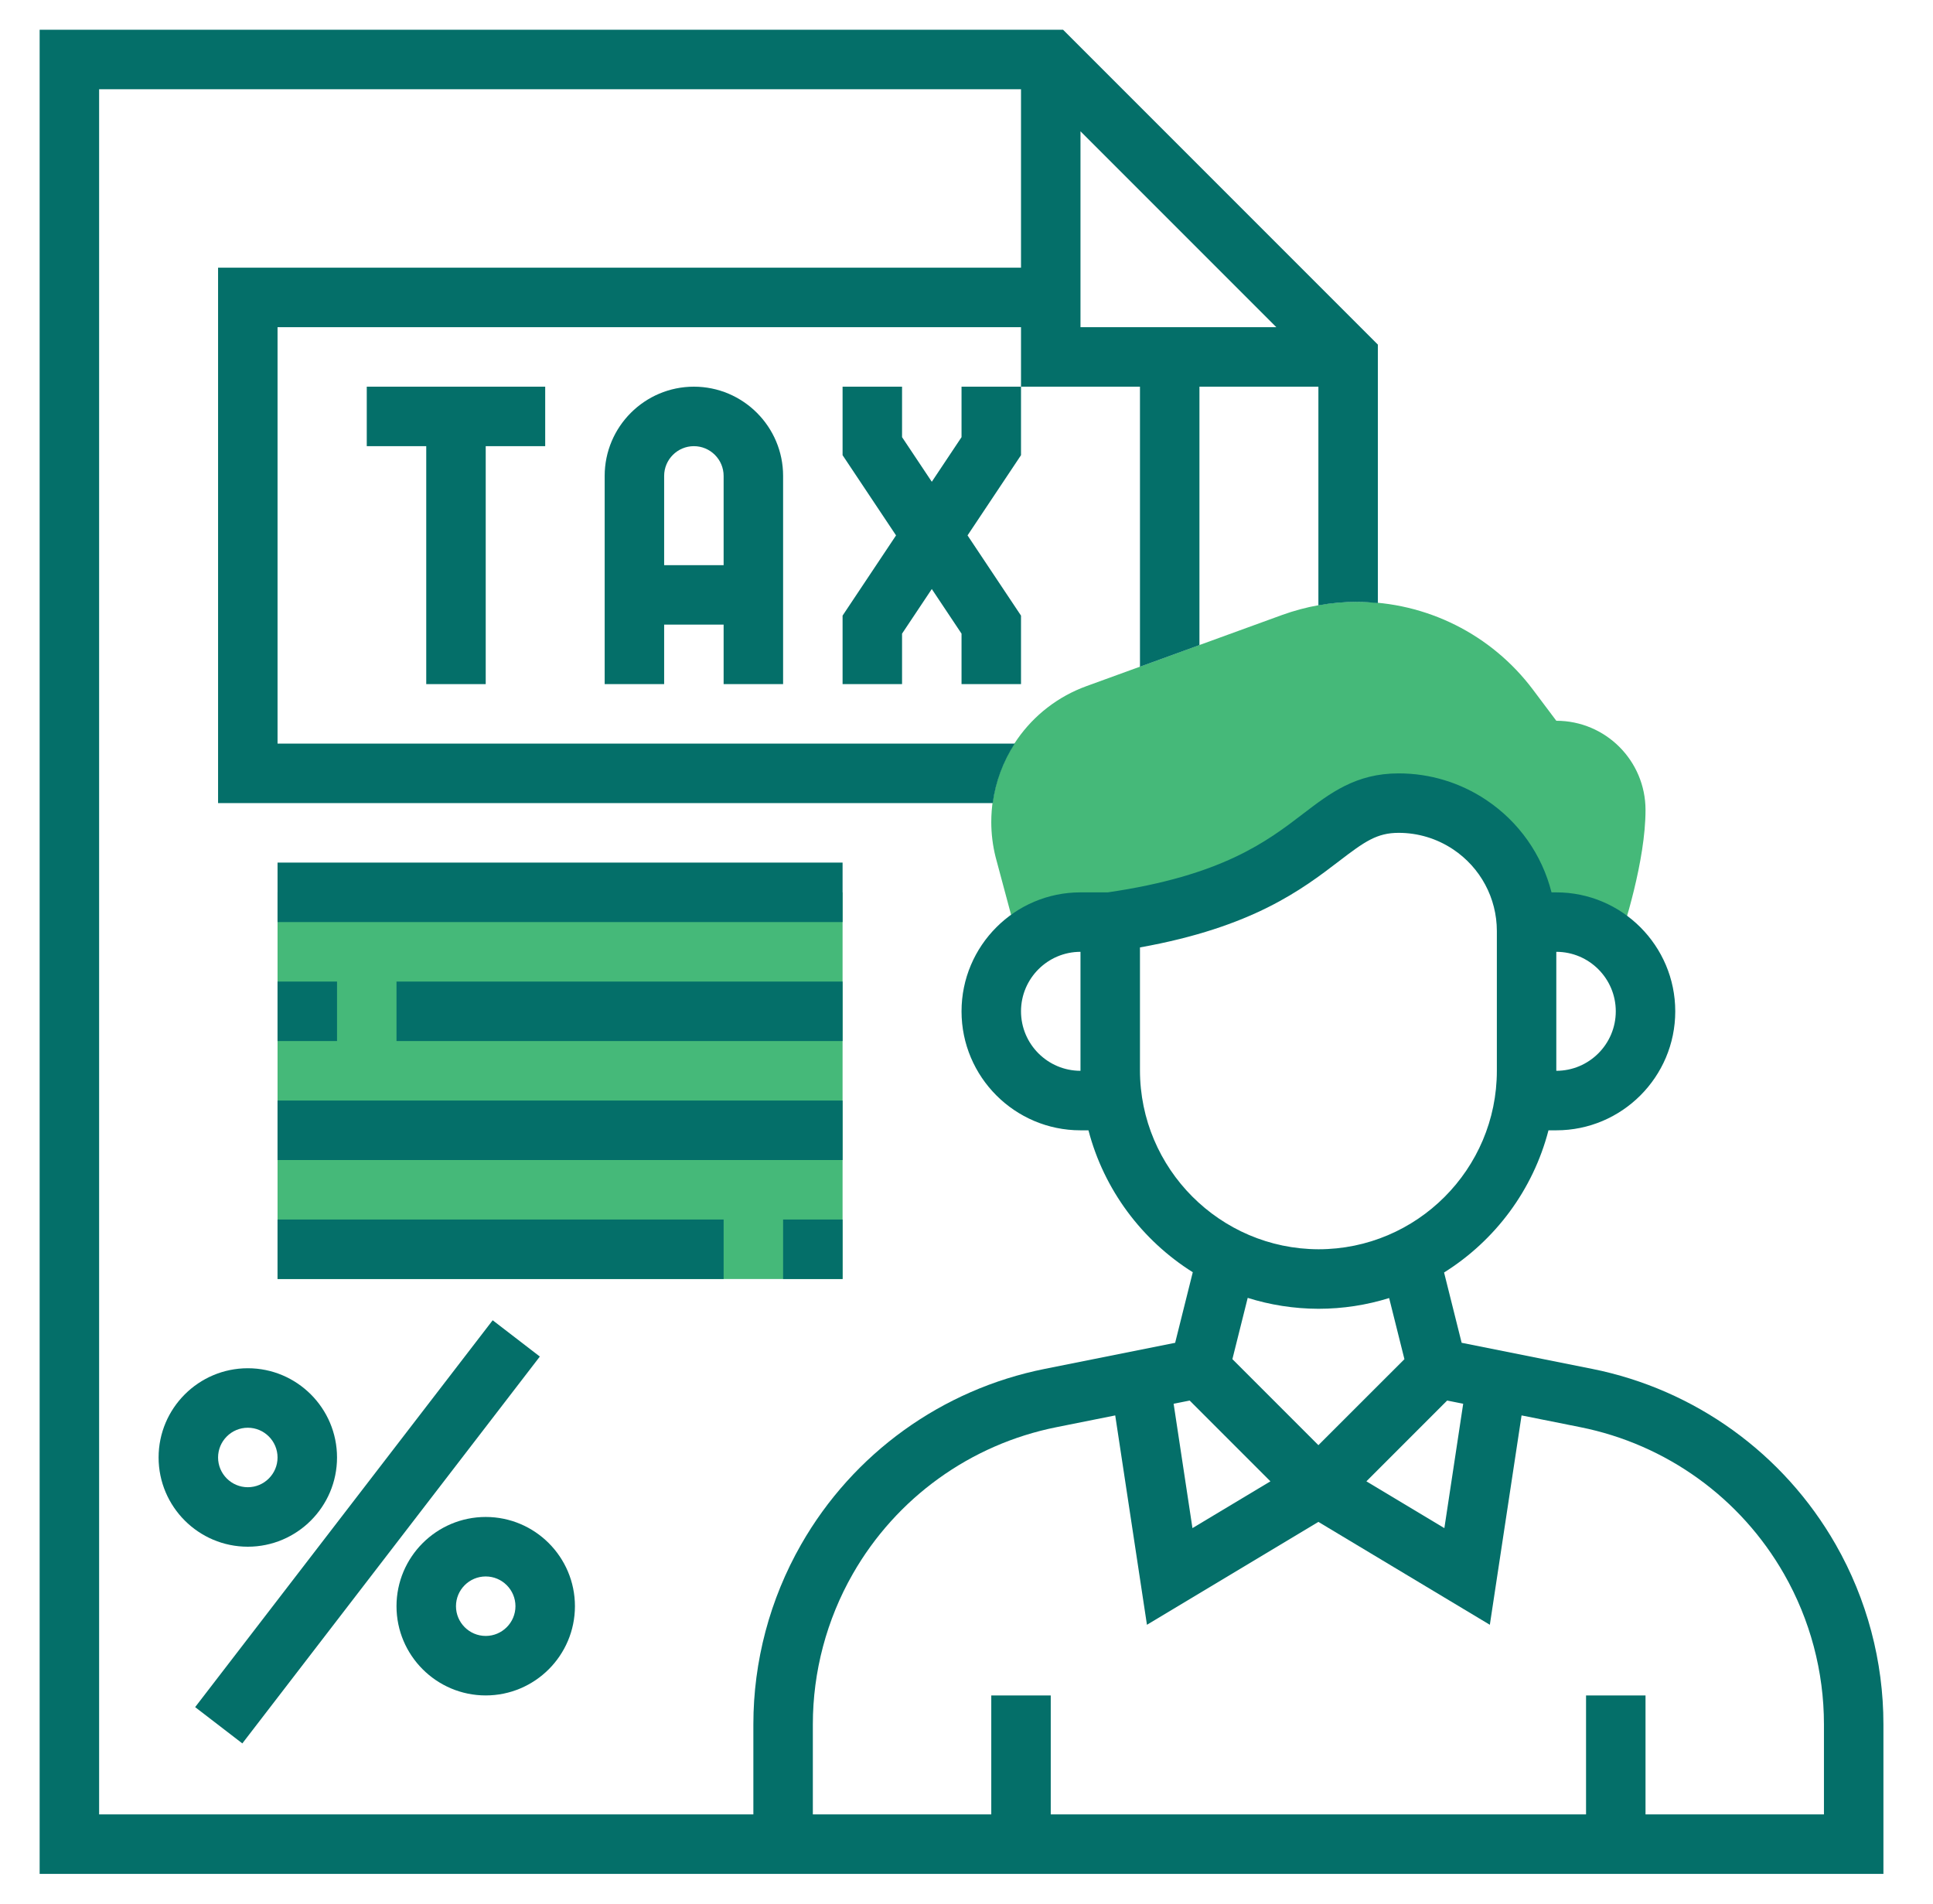 <svg width="65" height="64" viewBox="0 0 65 64" fill="none" xmlns="http://www.w3.org/2000/svg">
<path d="M34.282 31.81H34.294C34.83 31.311 35.543 30.999 36.333 30.999H37.333C44.333 29.999 44.333 26.999 47.032 26.999C47.881 26.999 48.71 27.25 49.417 27.722C50.561 28.485 51.261 29.743 51.321 31.109L51.322 30.999H52.333C53.128 30.999 53.845 31.314 54.382 31.818H54.393C54.609 31.186 55.333 28.939 55.333 27.232C55.333 25.575 53.99 24.232 52.333 24.232L51.551 23.19C50.155 21.328 47.963 20.232 45.635 20.232C44.773 20.232 43.918 20.383 43.108 20.677L36.53 23.069C34.611 23.767 33.333 25.591 33.333 27.634C33.333 28.031 33.382 28.427 33.478 28.812L34.282 31.81Z" fill="#45B979"/>
<path d="M9.333 30H28.333V43H9.333V30Z" fill="#45B979"/>
<path d="M6.562 57.393L16.567 44.387L18.153 45.607L8.149 58.613L6.562 57.393Z" fill="#046F69"/>
<path d="M16.333 57C14.679 57 13.333 55.654 13.333 54C13.333 52.346 14.679 51 16.333 51C17.987 51 19.333 52.346 19.333 54C19.333 55.654 17.987 57 16.333 57ZM16.333 53C15.782 53 15.333 53.449 15.333 54C15.333 54.551 15.782 55 16.333 55C16.884 55 17.333 54.551 17.333 54C17.333 53.449 16.884 53 16.333 53Z" fill="#046F69"/>
<path d="M8.333 52C6.679 52 5.333 50.654 5.333 49C5.333 47.346 6.679 46 8.333 46C9.987 46 11.333 47.346 11.333 49C11.333 50.654 9.987 52 8.333 52ZM8.333 48C7.782 48 7.333 48.449 7.333 49C7.333 49.551 7.782 50 8.333 50C8.884 50 9.333 49.551 9.333 49C9.333 48.449 8.884 48 8.333 48Z" fill="#046F69"/>
<path d="M9.333 29H28.333V31H9.333V29Z" fill="#046F69"/>
<path d="M9.333 37H28.333V39H9.333V37Z" fill="#046F69"/>
<path d="M9.333 33H11.333V35H9.333V33Z" fill="#046F69"/>
<path d="M13.333 33H28.333V35H13.333V33Z" fill="#046F69"/>
<path d="M9.333 41H24.333V43H9.333V41Z" fill="#046F69"/>
<path d="M26.333 41H28.333V43H26.333V41Z" fill="#046F69"/>
<path d="M61.727 51.925C59.978 48.864 56.993 46.712 53.537 46.021L49.15 45.144L48.559 42.781C50.274 41.708 51.55 40.008 52.07 38.001H52.333C54.539 38.001 56.333 36.207 56.333 34.001C56.333 31.795 54.539 30.001 52.333 30.001H52.172C51.854 28.743 51.081 27.631 49.972 26.892C49.098 26.309 48.082 26.001 47.032 26.001C45.593 26.001 44.728 26.663 43.812 27.364C42.601 28.291 41.091 29.442 37.251 30.001H36.333C34.127 30.001 32.333 31.795 32.333 34.001C32.333 36.207 34.127 38.001 36.333 38.001H36.601C37.124 40.002 38.399 41.698 40.109 42.772L39.516 45.145L35.129 46.022C31.672 46.713 28.687 48.865 26.939 51.925C25.888 53.763 25.333 55.853 25.333 57.971V61H3.333V3H34.333V9H7.333V27H33.382C33.478 26.276 33.735 25.597 34.122 25H9.333V11H34.333V13H38.333V22.415L40.333 21.688V13H44.333V20.351C44.762 20.274 45.198 20.234 45.636 20.234C45.87 20.234 46.102 20.253 46.333 20.275V11.586L35.747 1H1.333V63H63.333V57.971C63.333 55.853 62.778 53.762 61.727 51.925ZM52.333 32C53.436 32 54.333 32.897 54.333 34C54.333 35.103 53.436 36 52.333 36V32ZM36.333 36C35.23 36 34.333 35.103 34.333 34C34.333 32.897 35.23 32 36.333 32V35.981C36.333 35.987 36.334 35.994 36.333 36ZM36.333 4.414L42.919 11H36.333V4.414ZM48.662 47.086L49.202 47.194L48.569 51.375L45.947 49.802L48.662 47.086ZM44.333 48.586L41.441 45.694L41.956 43.634C42.707 43.87 43.506 43.999 44.333 44.001C45.161 44.001 45.96 43.874 46.712 43.64L47.226 45.695L44.333 48.586ZM38.333 35.981V31.852C42.123 31.174 43.788 29.899 45.027 28.952C45.889 28.292 46.301 28 47.032 28C47.685 28 48.318 28.192 48.863 28.555C49.783 29.169 50.333 30.194 50.334 31.298V36C50.334 39.309 47.643 42 44.337 42C41.026 41.991 38.333 39.291 38.333 35.981ZM40.004 47.086L42.72 49.802L40.098 51.375L39.465 47.194L40.004 47.086ZM61.333 61H55.333V57H53.333V61H35.333V57H33.333V61H27.333V57.971C27.333 56.2 27.797 54.453 28.675 52.917C30.137 50.358 32.632 48.56 35.522 47.982L37.501 47.586L38.568 54.625L44.333 51.166L50.098 54.625L51.165 47.586L53.144 47.982C56.034 48.56 58.529 50.358 59.991 52.918C60.869 54.453 61.333 56.2 61.333 57.971V61Z" fill="#046F69"/>
<path d="M16.333 23V15H18.333V13H12.333V15H14.333V23H16.333Z" fill="#046F69"/>
<path d="M26.333 23V16C26.333 14.346 24.987 13 23.333 13C21.679 13 20.333 14.346 20.333 16V23H22.333V21H24.333V23H26.333ZM22.333 19V16C22.333 15.449 22.782 15 23.333 15C23.884 15 24.333 15.449 24.333 16V19H22.333Z" fill="#046F69"/>
<path d="M32.333 14.697L31.333 16.197L30.333 14.697V13H28.333V15.303L30.131 18L28.333 20.697V23H30.333V21.303L31.333 19.803L32.333 21.303V23H34.333V20.697L32.535 18L34.333 15.303V13H32.333V14.697Z" fill="#046F69"/>
</svg>

